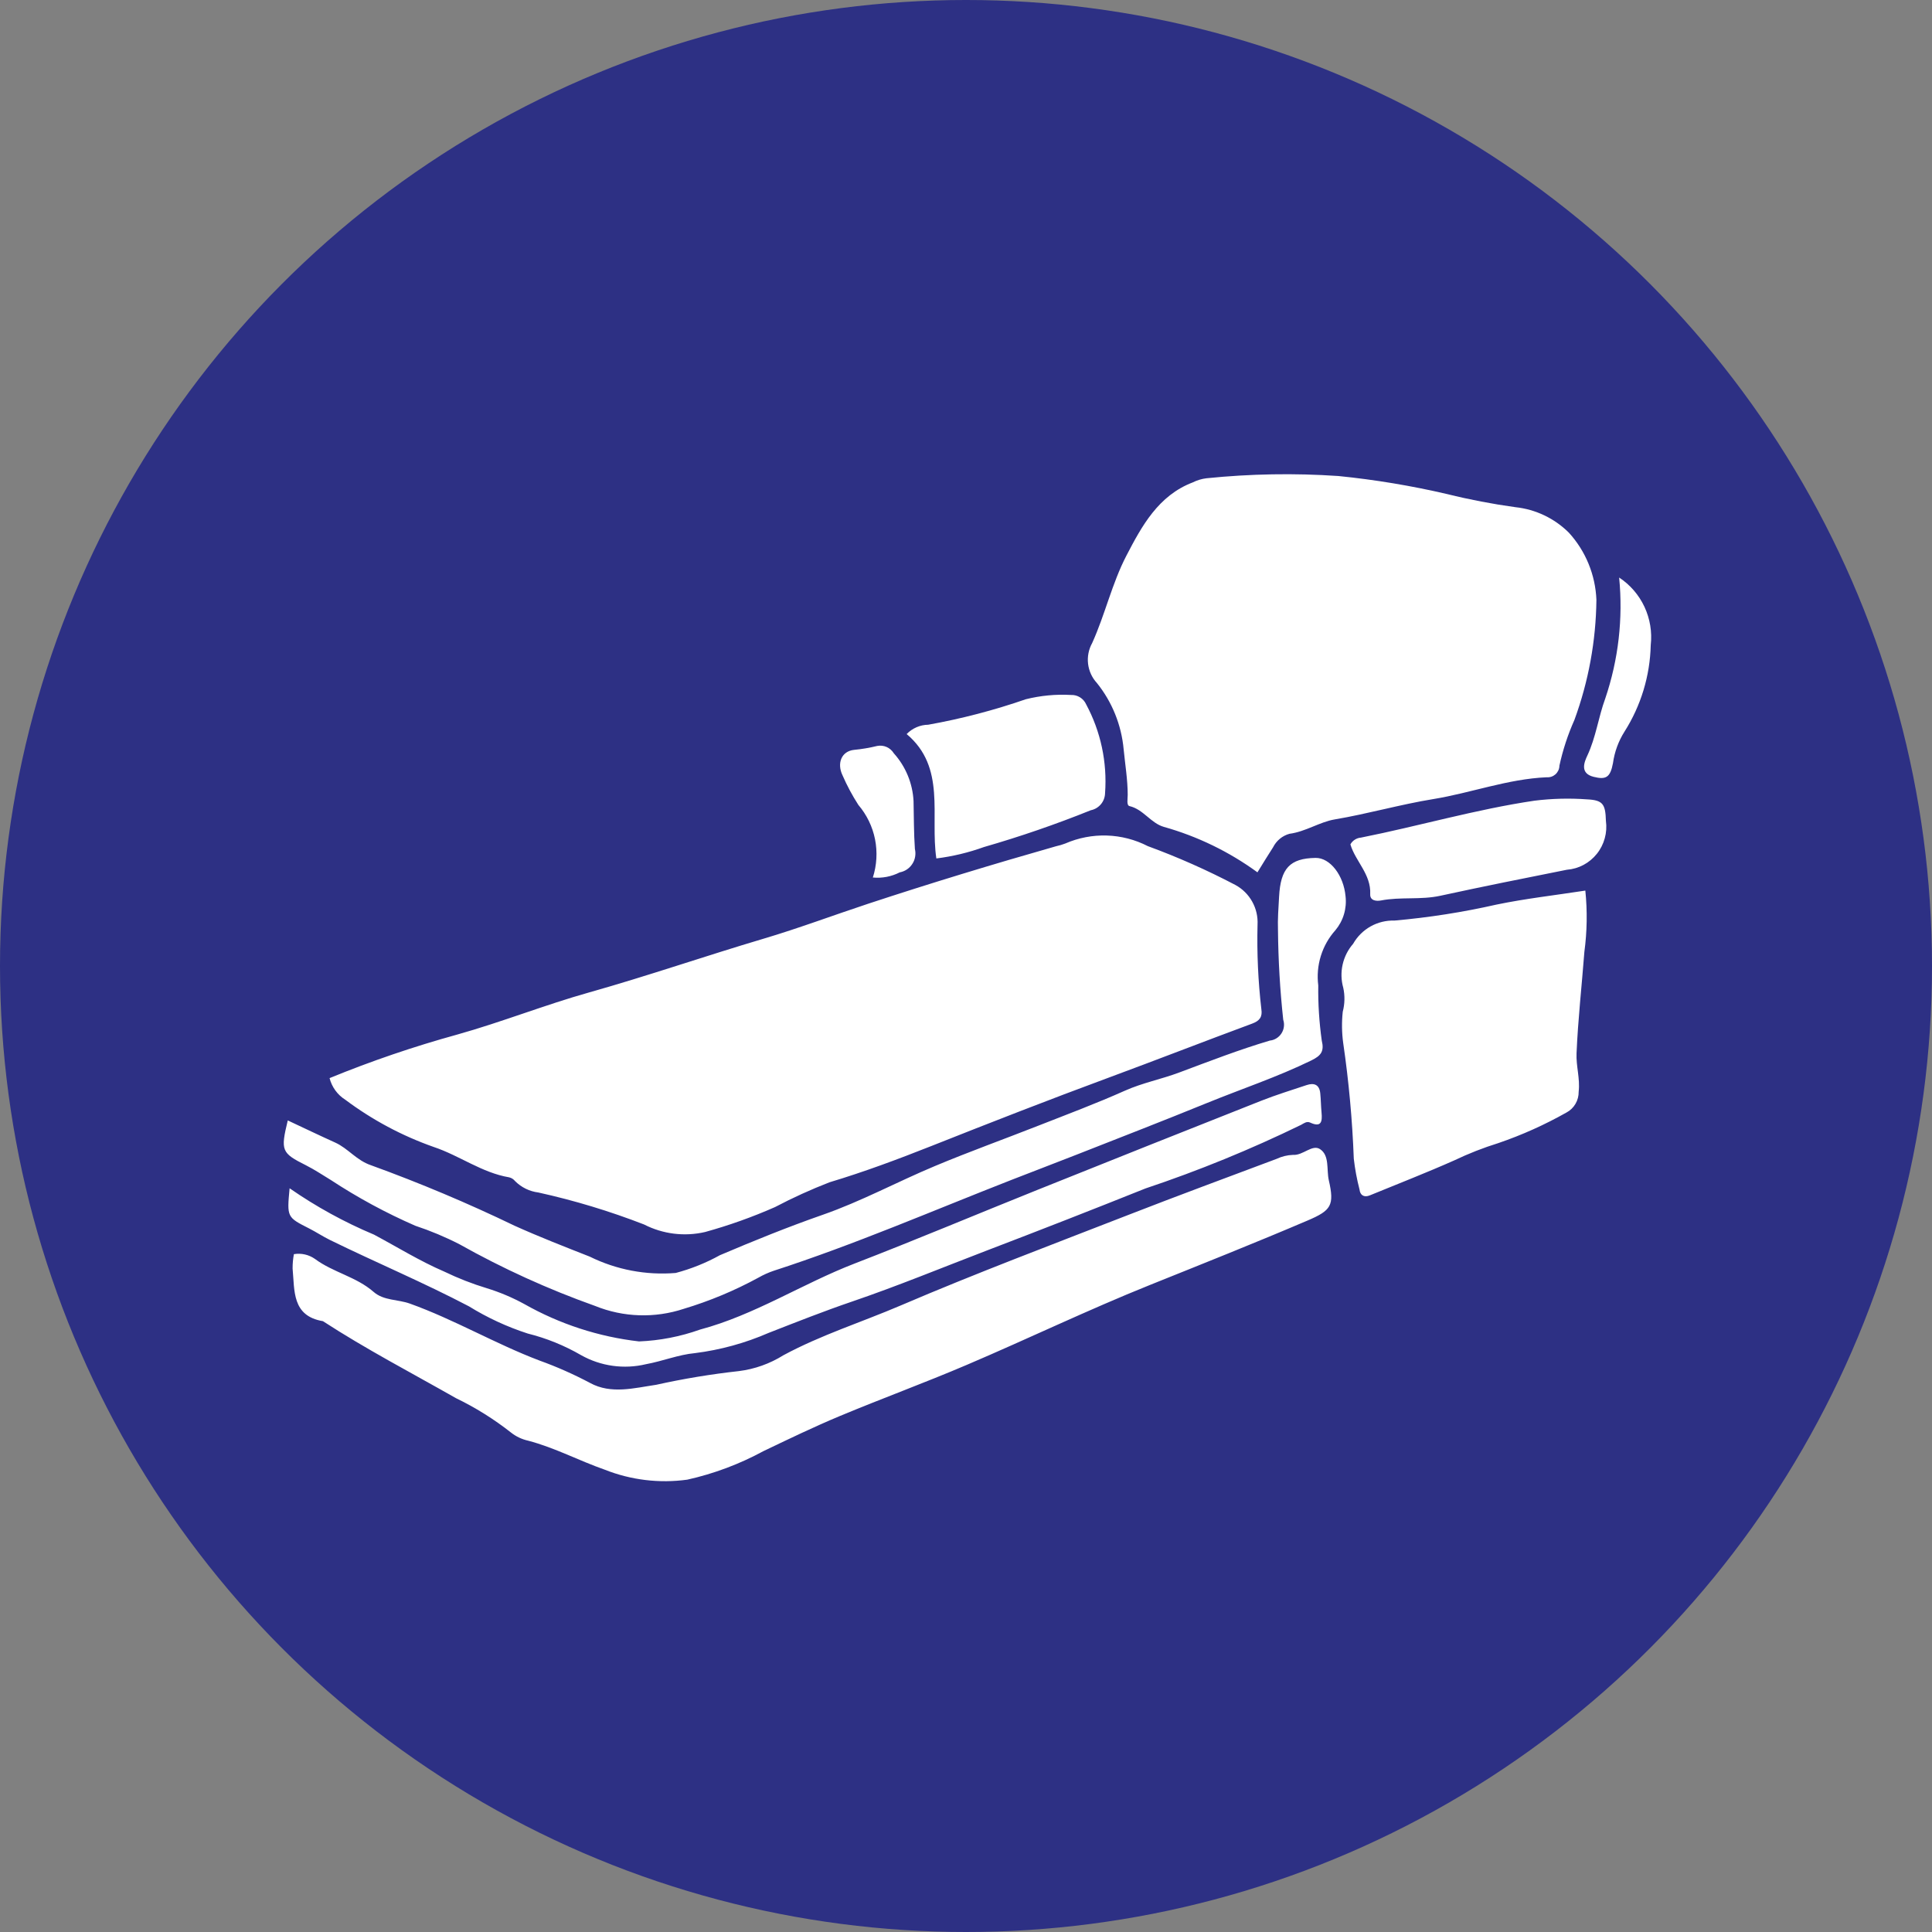 <?xml version="1.0" encoding="UTF-8"?> <svg xmlns="http://www.w3.org/2000/svg" width="60" height="60" viewBox="0 0 60 60" fill="none"><rect x="0" y="0" width="60" height="60" fill="#808080" stroke="none"/> <circle cx="30" cy="30" r="30" fill="#2D3084"></circle> <path d="M10.235 33.482C10.306 33.76 10.481 34.001 10.723 34.153C11.559 34.779 12.485 35.274 13.469 35.62C14.27 35.887 14.963 36.419 15.811 36.563C15.885 36.58 15.95 36.622 15.997 36.681C16.192 36.876 16.446 37 16.719 37.034C17.837 37.281 18.934 37.613 20.001 38.027C20.587 38.327 21.258 38.41 21.898 38.261C22.64 38.056 23.366 37.797 24.071 37.486C24.62 37.197 25.186 36.94 25.764 36.716C26.834 36.395 27.886 36.002 28.926 35.59C30.753 34.865 32.583 34.15 34.426 33.469C35.918 32.918 37.399 32.34 38.89 31.788C39.123 31.702 39.209 31.576 39.173 31.344C39.072 30.473 39.032 29.596 39.054 28.72C39.068 28.469 39.011 28.22 38.888 28C38.766 27.781 38.585 27.602 38.365 27.483C37.486 27.022 36.579 26.619 35.648 26.278C35.253 26.075 34.818 25.962 34.374 25.948C33.931 25.934 33.49 26.019 33.083 26.196C32.989 26.232 32.894 26.26 32.796 26.281C30.84 26.838 28.895 27.429 26.963 28.066C25.879 28.424 24.806 28.828 23.717 29.151C21.906 29.688 20.119 30.307 18.302 30.819C16.918 31.208 15.583 31.742 14.197 32.13C12.851 32.501 11.528 32.952 10.235 33.482ZM39.051 27.091C39.245 26.778 39.387 26.543 39.536 26.314C39.587 26.212 39.659 26.122 39.747 26.049C39.834 25.977 39.936 25.924 40.046 25.894C40.548 25.828 40.982 25.527 41.45 25.448C42.481 25.274 43.487 24.983 44.513 24.816C45.693 24.623 46.825 24.192 48.029 24.139C48.079 24.143 48.13 24.137 48.177 24.122C48.225 24.106 48.269 24.08 48.307 24.047C48.344 24.013 48.374 23.972 48.396 23.926C48.417 23.88 48.428 23.83 48.429 23.779C48.535 23.291 48.691 22.814 48.895 22.358C49.333 21.163 49.564 19.902 49.578 18.628C49.547 17.853 49.244 17.114 48.723 16.543C48.275 16.097 47.69 15.818 47.063 15.751C46.351 15.653 45.645 15.518 44.947 15.345C43.832 15.085 42.702 14.897 41.563 14.783C40.199 14.69 38.829 14.714 37.468 14.853C37.32 14.871 37.176 14.914 37.043 14.981C35.973 15.388 35.458 16.339 34.981 17.257C34.536 18.113 34.319 19.087 33.918 19.971C33.809 20.167 33.765 20.392 33.791 20.615C33.818 20.838 33.913 21.047 34.065 21.211C34.538 21.799 34.827 22.516 34.896 23.27C34.942 23.741 35.021 24.209 35.022 24.684C35.022 24.809 34.98 25.012 35.078 25.034C35.509 25.135 35.736 25.561 36.142 25.679C37.187 25.972 38.172 26.45 39.051 27.091ZM9.127 38.949C9.1 39.096 9.086 39.245 9.087 39.395C9.152 40.082 9.062 40.868 10.029 41.03C11.365 41.899 12.777 42.634 14.16 43.421C14.765 43.713 15.338 44.071 15.867 44.487C16.024 44.612 16.208 44.699 16.403 44.742C17.227 44.958 17.979 45.362 18.777 45.641C19.592 45.965 20.476 46.072 21.345 45.952C22.17 45.768 22.965 45.47 23.709 45.066C24.494 44.691 25.278 44.312 26.08 43.977C27.388 43.431 28.721 42.944 30.025 42.387C31.925 41.577 33.789 40.679 35.705 39.909C37.344 39.25 38.986 38.597 40.611 37.903C41.341 37.591 41.447 37.435 41.267 36.652C41.193 36.325 41.296 35.883 40.994 35.687C40.75 35.529 40.467 35.89 40.153 35.866C39.978 35.872 39.807 35.914 39.648 35.989C38.113 36.565 36.575 37.133 35.048 37.728C32.681 38.65 30.301 39.545 27.966 40.545C26.757 41.062 25.497 41.459 24.332 42.087C23.91 42.351 23.437 42.52 22.944 42.581C22.082 42.676 21.225 42.818 20.378 43.006C19.701 43.105 18.978 43.307 18.326 42.949C17.82 42.681 17.296 42.448 16.757 42.254C15.384 41.734 14.114 40.981 12.728 40.484C12.354 40.35 11.917 40.396 11.603 40.121C11.065 39.65 10.346 39.517 9.781 39.097C9.591 38.964 9.356 38.91 9.127 38.949ZM49.234 27.658C48.293 27.803 47.378 27.906 46.479 28.092C45.434 28.329 44.375 28.495 43.308 28.589C43.049 28.581 42.793 28.643 42.566 28.77C42.34 28.897 42.152 29.083 42.023 29.31C41.863 29.493 41.751 29.715 41.697 29.953C41.643 30.192 41.65 30.441 41.716 30.676C41.77 30.922 41.764 31.178 41.7 31.422C41.666 31.744 41.67 32.069 41.714 32.389C41.888 33.58 41.998 34.78 42.043 35.983C42.08 36.306 42.139 36.626 42.221 36.94C42.239 37.119 42.362 37.197 42.542 37.123C43.417 36.764 44.299 36.421 45.163 36.037C45.607 35.825 46.066 35.645 46.535 35.499C47.267 35.249 47.973 34.931 48.647 34.551C48.764 34.489 48.861 34.396 48.928 34.281C48.995 34.167 49.029 34.036 49.027 33.903C49.074 33.49 48.944 33.111 48.961 32.711C49.006 31.658 49.124 30.612 49.204 29.562C49.289 28.931 49.299 28.291 49.234 27.658ZM8.937 34.796C8.71 35.736 8.738 35.806 9.504 36.19C9.771 36.325 10.019 36.491 10.274 36.646C11.107 37.193 11.985 37.669 12.898 38.067C13.369 38.223 13.828 38.415 14.27 38.642C15.618 39.399 17.026 40.039 18.481 40.557C19.36 40.913 20.337 40.944 21.237 40.646C22.039 40.405 22.815 40.081 23.551 39.68C23.703 39.593 23.863 39.521 24.028 39.465C26.543 38.651 28.968 37.598 31.427 36.637C32.099 36.374 32.774 36.119 33.445 35.855C34.789 35.326 36.136 34.805 37.473 34.259C38.556 33.817 39.667 33.449 40.722 32.934C41.026 32.786 41.131 32.65 41.048 32.313C40.969 31.747 40.932 31.175 40.94 30.604C40.901 30.296 40.928 29.983 41.02 29.687C41.112 29.391 41.266 29.118 41.473 28.888C41.594 28.743 41.684 28.575 41.738 28.394C41.792 28.213 41.809 28.022 41.787 27.834C41.729 27.187 41.309 26.636 40.856 26.643C40.055 26.656 39.77 26.97 39.723 27.847C39.704 28.197 39.676 28.542 39.689 28.895C39.698 29.822 39.752 30.748 39.852 31.67C39.875 31.74 39.882 31.815 39.872 31.888C39.863 31.961 39.837 32.031 39.797 32.093C39.757 32.155 39.704 32.207 39.641 32.246C39.579 32.285 39.509 32.309 39.436 32.316C38.485 32.598 37.556 32.958 36.626 33.306C36.068 33.516 35.481 33.628 34.931 33.874C34.047 34.269 33.138 34.609 32.236 34.963C31.171 35.382 30.093 35.769 29.038 36.211C27.867 36.7 26.742 37.312 25.549 37.727C24.466 38.105 23.411 38.533 22.358 38.981C21.925 39.221 21.464 39.406 20.985 39.533C20.066 39.609 19.142 39.434 18.314 39.025C17.536 38.719 16.748 38.412 15.98 38.066C14.527 37.365 13.04 36.739 11.525 36.189C11.07 36.037 10.813 35.666 10.411 35.484C9.934 35.269 9.463 35.042 8.937 34.796ZM8.994 36.903C8.909 37.804 8.911 37.801 9.599 38.15C9.82 38.262 10.029 38.402 10.252 38.511C11.682 39.211 13.15 39.828 14.563 40.569C15.136 40.923 15.749 41.207 16.389 41.414C16.97 41.559 17.528 41.785 18.047 42.086C18.66 42.43 19.38 42.53 20.063 42.366C20.575 42.273 21.072 42.069 21.586 42.022C22.373 41.923 23.143 41.711 23.871 41.394C24.729 41.059 25.591 40.718 26.456 40.423C27.872 39.94 29.252 39.37 30.646 38.836C32.294 38.206 33.937 37.564 35.575 36.908C37.228 36.355 38.843 35.695 40.411 34.931C40.496 34.883 40.584 34.814 40.689 34.863C41.036 35.023 41.068 34.83 41.042 34.555C41.023 34.355 41.022 34.154 41.002 33.954C40.975 33.686 40.813 33.62 40.579 33.698C40.107 33.856 39.631 34.002 39.168 34.185C36.853 35.1 34.541 36.021 32.231 36.948C30.333 37.709 28.448 38.504 26.541 39.24C24.916 39.867 23.44 40.838 21.738 41.292C21.13 41.509 20.492 41.633 19.846 41.659C18.594 41.516 17.383 41.121 16.284 40.499C15.913 40.296 15.523 40.131 15.119 40.007C14.666 39.87 14.225 39.697 13.798 39.491C13.04 39.165 12.341 38.73 11.616 38.343C10.694 37.956 9.816 37.474 8.994 36.903ZM28.157 22.797C29.39 23.833 28.882 25.322 29.079 26.66C29.584 26.597 30.08 26.478 30.559 26.305C31.683 25.981 32.79 25.6 33.875 25.163C33.999 25.139 34.11 25.072 34.191 24.975C34.272 24.878 34.317 24.755 34.319 24.628C34.388 23.672 34.184 22.717 33.731 21.874C33.691 21.784 33.625 21.709 33.542 21.657C33.459 21.605 33.362 21.579 33.265 21.583C32.791 21.556 32.317 21.601 31.857 21.716C30.869 22.058 29.856 22.323 28.826 22.507C28.574 22.511 28.334 22.615 28.157 22.797ZM41.938 26.223C42.089 26.743 42.584 27.15 42.553 27.771C42.544 27.973 42.745 27.992 42.887 27.965C43.496 27.847 44.119 27.952 44.729 27.819C46.036 27.535 47.348 27.272 48.66 27.011C48.841 26.997 49.017 26.946 49.177 26.861C49.337 26.776 49.478 26.658 49.592 26.516C49.706 26.374 49.789 26.209 49.837 26.034C49.886 25.858 49.898 25.674 49.873 25.493C49.858 24.974 49.782 24.849 49.289 24.825C48.745 24.785 48.197 24.799 47.655 24.866C45.836 25.135 44.067 25.654 42.265 26.013C42.198 26.018 42.133 26.04 42.075 26.077C42.018 26.113 41.971 26.163 41.938 26.223ZM27.107 27.252C27.395 27.279 27.684 27.224 27.942 27.092C28.021 27.077 28.097 27.047 28.164 27.002C28.231 26.957 28.288 26.899 28.332 26.831C28.377 26.763 28.407 26.687 28.42 26.607C28.434 26.527 28.432 26.445 28.413 26.366C28.379 25.872 28.382 25.375 28.371 24.878C28.343 24.327 28.126 23.803 27.758 23.394C27.705 23.308 27.628 23.24 27.536 23.199C27.444 23.158 27.342 23.147 27.243 23.166C27.006 23.224 26.765 23.265 26.523 23.288C26.135 23.329 25.985 23.7 26.164 24.075C26.303 24.395 26.468 24.703 26.657 24.997C26.917 25.302 27.096 25.67 27.175 26.065C27.253 26.46 27.23 26.869 27.107 27.252ZM50.284 17.936C50.409 19.206 50.262 20.487 49.852 21.695C49.64 22.27 49.564 22.895 49.296 23.466C49.206 23.659 49.05 24.015 49.491 24.125C49.871 24.22 50.008 24.15 50.092 23.701C50.14 23.353 50.262 23.019 50.449 22.723C50.96 21.919 51.243 20.989 51.265 20.035C51.311 19.628 51.243 19.216 51.07 18.845C50.897 18.475 50.625 18.16 50.284 17.936Z" fill="white"></path> </svg> 